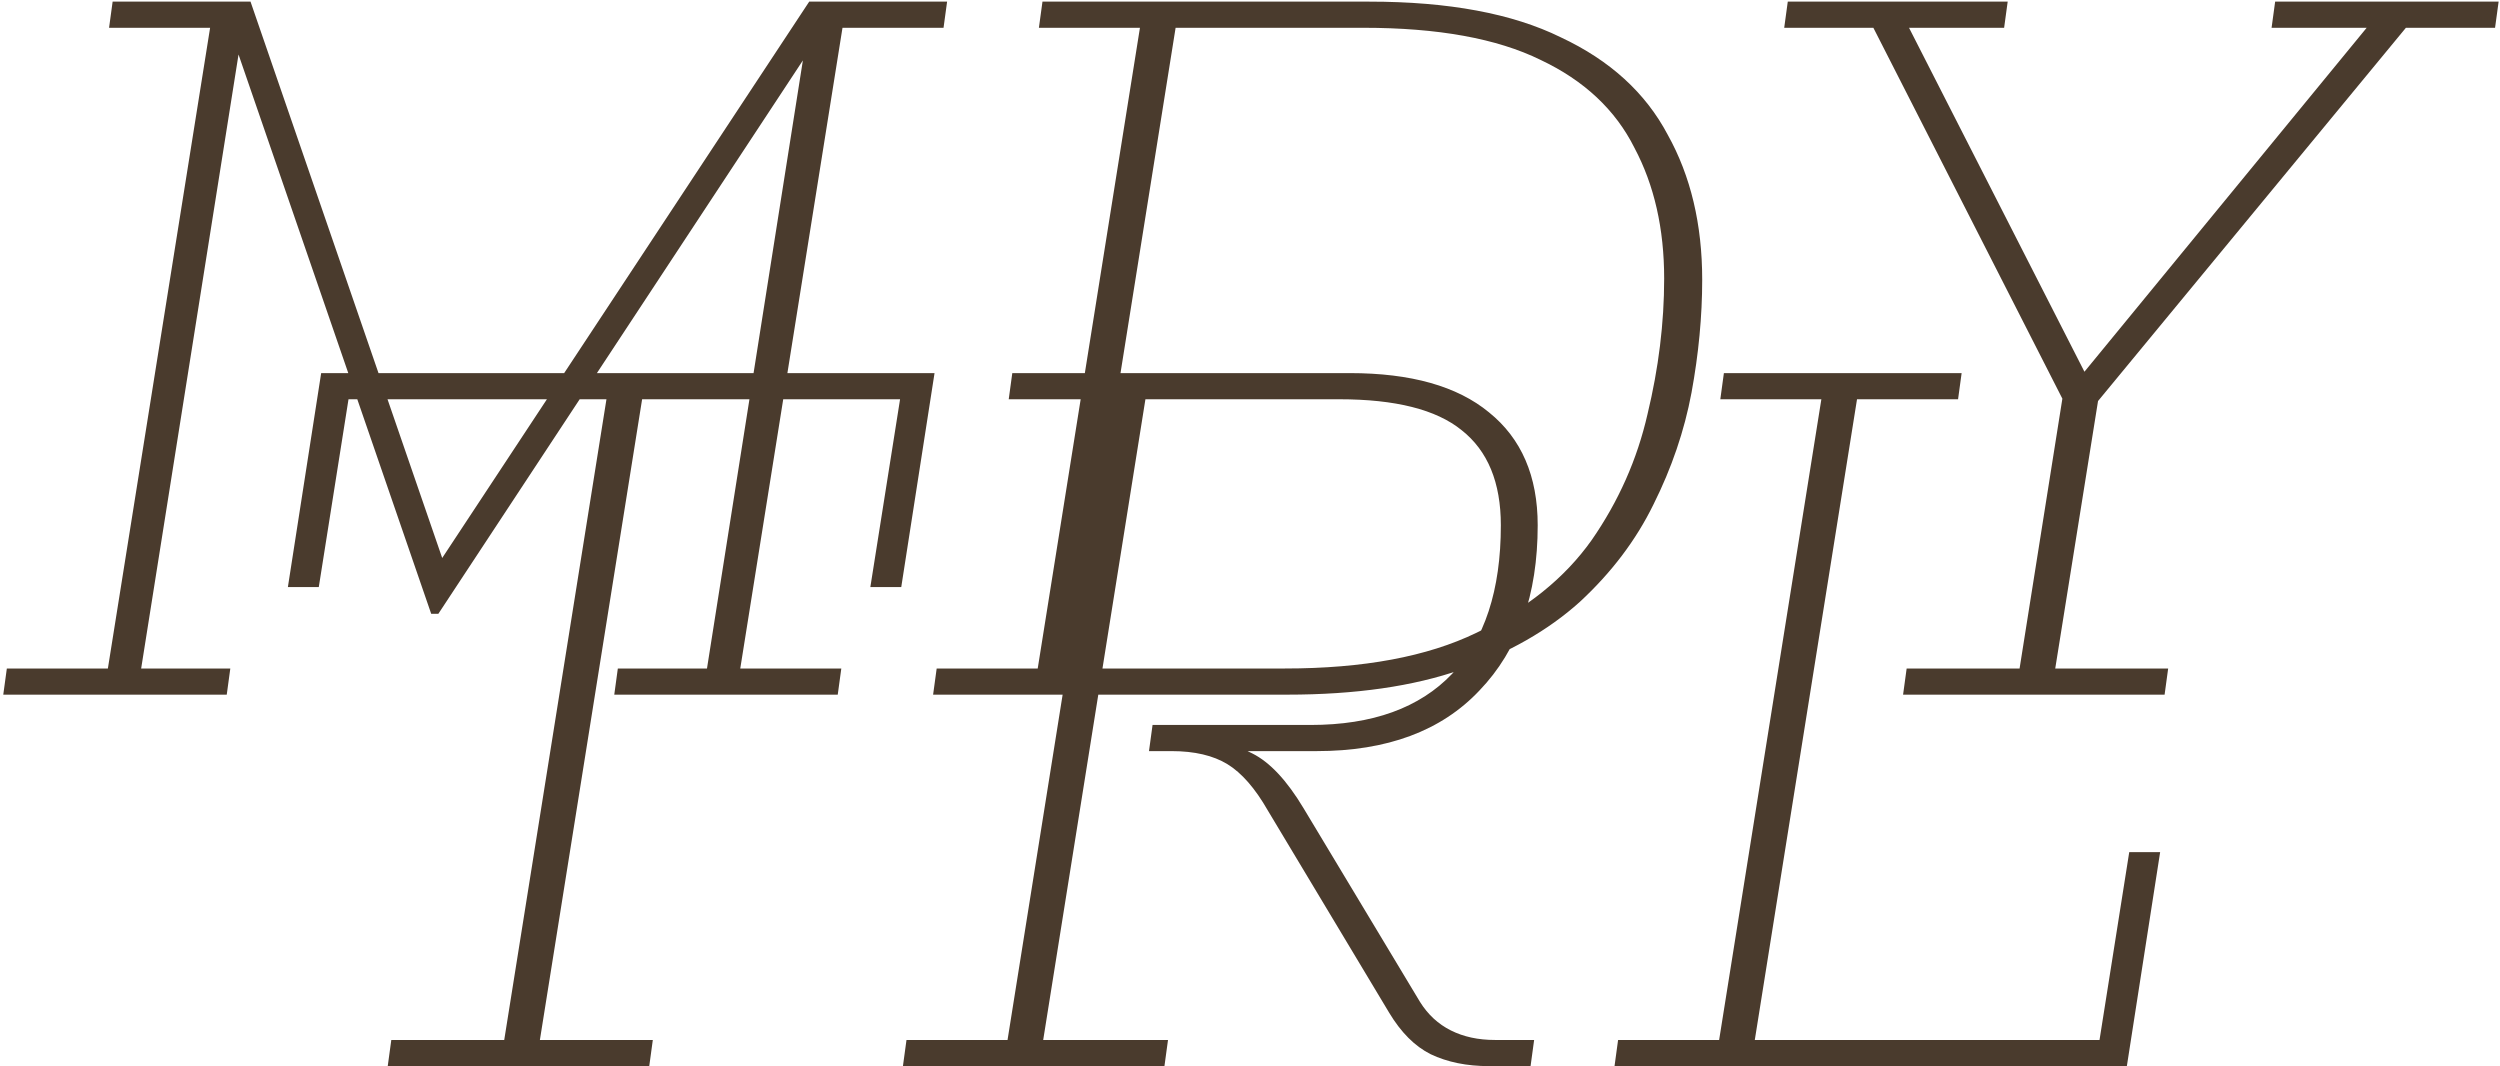 <svg width="673" height="287" viewBox="0 0 673 287" fill="none" xmlns="http://www.w3.org/2000/svg">
<path d="M0.88 187L1.84 179.96H29.04L56.56 7.48H29.36L30.32 0.44H67.44L119.92 152.76H117.36L217.84 0.44H254.96L254 7.48H226.8L199.28 179.96H226.48L225.52 187H165.36L166.32 179.96H190.32L217.52 7.48L224.24 3.96L118 165.24H116.08L60.08 2.68L65.2 8.44L38 179.96H62L61.04 187H0.88ZM251.193 187L252.153 179.96H279.353L306.873 7.48H279.673L280.633 0.44H368.633C389.966 0.44 407.139 3.64 420.153 10.04C433.379 16.227 442.979 24.973 448.953 36.28C455.139 47.373 458.233 60.387 458.233 75.32C458.233 85.133 457.273 95.267 455.353 105.72C453.433 115.96 450.019 125.987 445.113 135.8C440.419 145.4 433.806 154.147 425.273 162.04C416.739 169.72 406.073 175.8 393.273 180.28C380.473 184.76 364.899 187 346.553 187H251.193ZM288.953 179.96H345.913C367.033 179.96 384.206 176.76 397.433 170.36C410.873 163.96 421.219 155.64 428.473 145.4C435.726 134.947 440.739 123.64 443.513 111.48C446.499 99.107 447.993 86.947 447.993 75C447.993 61.56 445.326 49.827 439.993 39.8C434.873 29.56 426.446 21.667 414.713 16.12C402.979 10.36 387.086 7.48 367.033 7.48H316.473L288.953 179.96ZM512.31 187L513.27 179.96H543.67L555.19 107.32L504.31 7.48H480.31L481.27 0.44H540.47L539.51 7.48H513.91L562.87 103.48L558.07 103.8L637.11 7.48H611.51L612.47 0.44H672.63L671.67 7.48H647.67L564.79 107.96L553.27 179.96H583.67L582.71 187H512.31ZM104.378 287L105.338 279.96H135.738L163.258 107.48H93.817L85.817 158.04H77.498L86.457 100.44H251.578L242.618 158.04H234.298L242.298 107.48H172.858L145.338 279.96H175.738L174.778 287H104.378ZM243.068 287L244.028 279.96H271.228L298.748 107.48H271.548L272.508 100.44H363.388C379.814 100.44 392.294 103.96 400.828 111C409.574 118.04 413.948 128.173 413.948 141.4C413.948 160.173 408.721 175 398.268 185.88C388.028 196.76 373.414 202.2 354.428 202.2H330.428L323.388 199.32C328.081 199.32 332.668 200.493 337.148 202.84C341.841 205.187 346.428 210.093 350.908 217.56L382.268 269.72C384.401 273.133 387.174 275.693 390.588 277.4C394.001 279.107 397.948 279.96 402.428 279.96H412.988L412.028 287H400.828C394.854 287 389.628 285.933 385.148 283.8C380.881 281.667 377.148 277.933 373.948 272.6L341.308 218.2C337.894 212.227 334.268 208.067 330.428 205.72C326.588 203.373 321.574 202.2 315.388 202.2H309.308L310.268 195.16H352.828C369.468 195.16 382.161 190.573 390.908 181.4C399.654 172.227 404.028 158.893 404.028 141.4C404.028 129.88 400.508 121.347 393.468 115.8C386.641 110.253 375.654 107.48 360.508 107.48H308.348L280.828 279.96H314.428L313.468 287H243.068ZM434.63 287L435.59 279.96H462.79L490.31 107.48H463.11L464.07 100.44H528.07L527.11 107.48H499.91L472.39 279.96H565.19L573.19 229.4H581.51L572.55 287H434.63Z" fill="#4A3B2D"/>
</svg>
